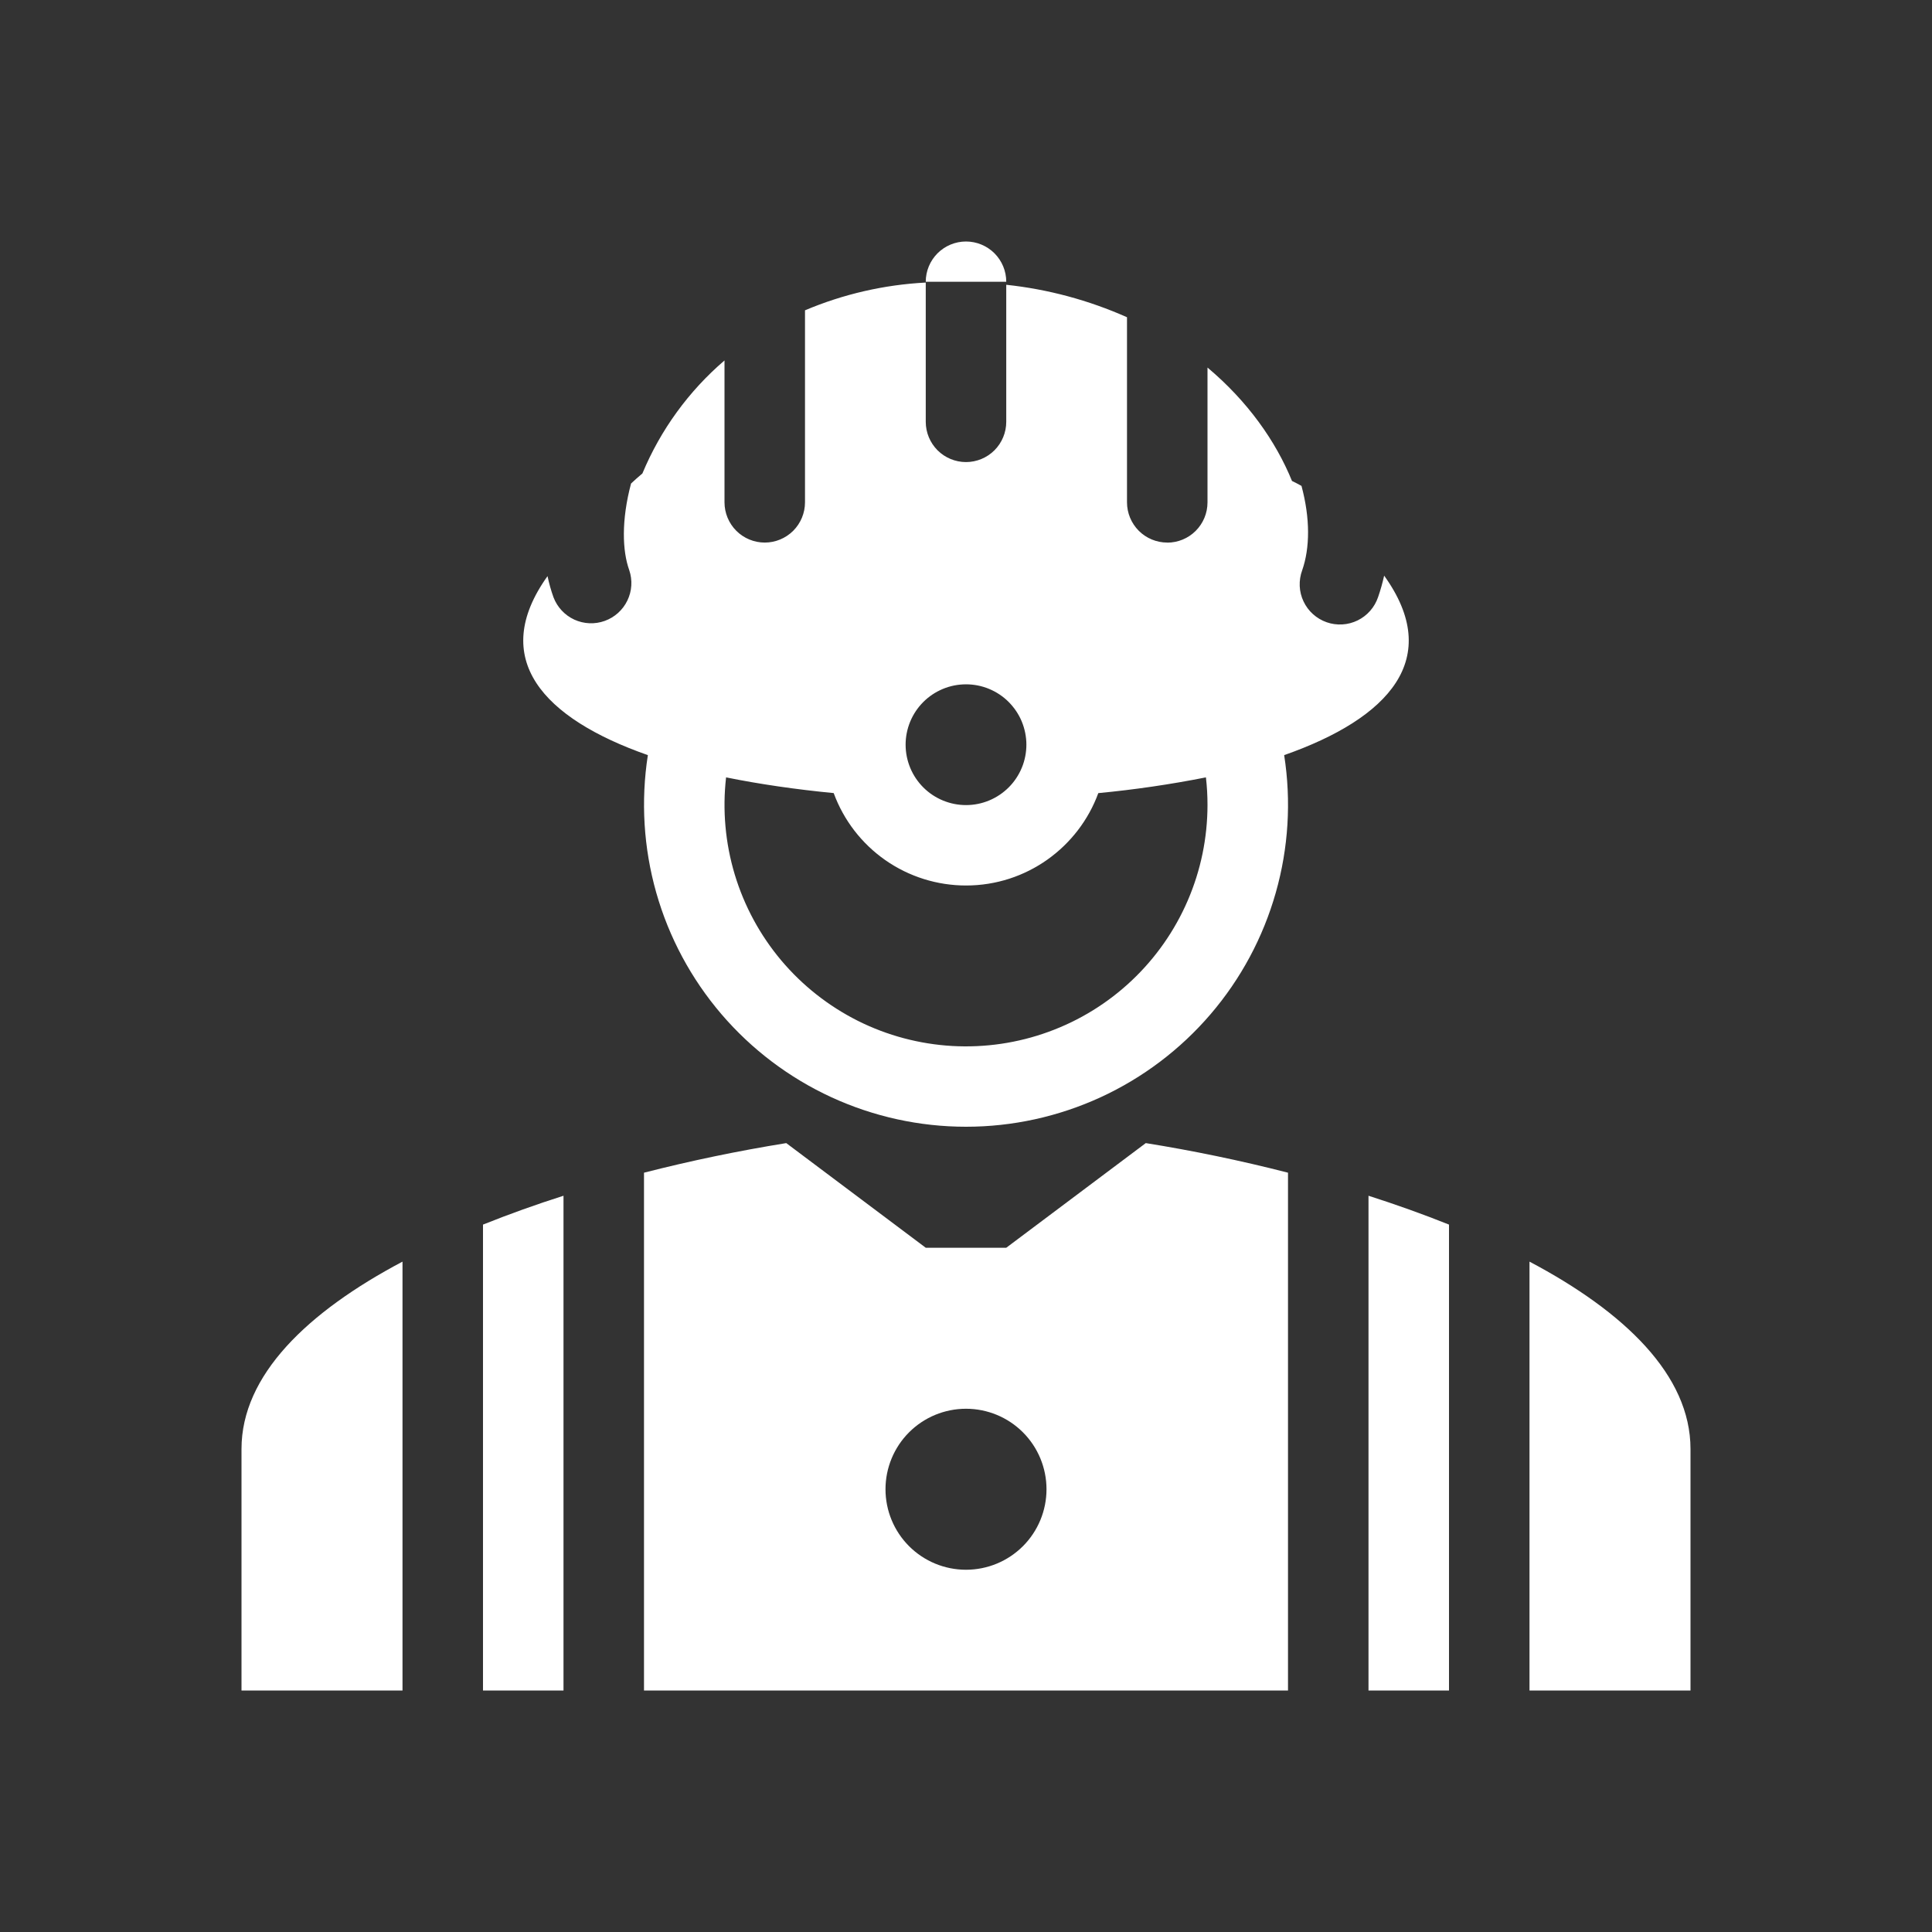 <svg width="60" height="60" viewBox="0 0 60 60" fill="none" xmlns="http://www.w3.org/2000/svg">
<rect x="0" y="0" width="60" height="60" fill="#333333" stroke="none"/>
<path fill-rule="evenodd" clip-rule="evenodd" d="M36.25 16.85C35.919 16.85 35.6 16.718 35.366 16.484C35.132 16.249 35 15.931 35 15.6V9.852C33.81 9.323 32.545 8.982 31.25 8.844V13.1C31.25 13.431 31.118 13.749 30.884 13.984C30.649 14.218 30.331 14.35 30 14.35C29.669 14.35 29.351 14.218 29.116 13.984C28.882 13.749 28.75 13.431 28.75 13.1V8.775C27.459 8.842 26.19 9.134 25 9.637V15.6C25 15.931 24.868 16.249 24.634 16.484C24.399 16.718 24.081 16.85 23.75 16.85C23.419 16.85 23.101 16.718 22.866 16.484C22.632 16.249 22.5 15.931 22.5 15.6V11.194C21.387 12.148 20.514 13.35 19.95 14.704C19.83 14.804 19.712 14.908 19.598 15.016C19.294 16.154 19.326 17.106 19.541 17.704C19.647 18.014 19.627 18.354 19.484 18.649C19.342 18.945 19.089 19.172 18.78 19.283C18.472 19.394 18.132 19.379 17.834 19.242C17.537 19.104 17.305 18.855 17.189 18.549C17.112 18.334 17.05 18.115 17.004 17.892C15.171 20.456 16.861 22.309 20.12 23.451C19.898 24.877 19.987 26.335 20.381 27.724C20.775 29.112 21.466 30.399 22.404 31.495C23.343 32.592 24.508 33.472 25.82 34.076C27.131 34.679 28.557 34.992 30.001 34.992C31.444 34.992 32.87 34.679 34.182 34.076C35.493 33.472 36.658 32.592 37.597 31.495C38.536 30.399 39.226 29.112 39.62 27.724C40.015 26.335 40.104 24.877 39.881 23.451C43.145 22.306 44.835 20.449 42.986 17.877C42.936 18.102 42.874 18.323 42.799 18.54C42.746 18.697 42.663 18.843 42.554 18.967C42.445 19.092 42.312 19.194 42.163 19.267C42.014 19.34 41.852 19.383 41.687 19.392C41.521 19.402 41.355 19.379 41.199 19.324C41.043 19.269 40.899 19.184 40.776 19.073C40.652 18.962 40.553 18.827 40.482 18.677C40.411 18.527 40.371 18.365 40.364 18.199C40.357 18.033 40.383 17.868 40.44 17.712C40.684 17.017 40.69 16.094 40.419 15.09C40.322 15.036 40.224 14.985 40.124 14.937C39.621 13.7 38.744 12.459 37.5 11.415V15.602C37.5 15.934 37.368 16.252 37.134 16.486C36.9 16.721 36.581 16.852 36.25 16.852M30.805 24.821C31.027 24.715 31.227 24.567 31.392 24.384C31.557 24.201 31.684 23.988 31.767 23.756C31.849 23.524 31.885 23.278 31.873 23.032C31.86 22.786 31.799 22.545 31.694 22.322C31.588 22.1 31.439 21.901 31.257 21.735C31.074 21.57 30.86 21.443 30.628 21.36C30.396 21.278 30.15 21.242 29.904 21.255C29.659 21.267 29.417 21.328 29.195 21.434C28.746 21.647 28.4 22.03 28.233 22.499C28.066 22.968 28.093 23.483 28.306 23.932C28.52 24.382 28.903 24.728 29.372 24.894C29.84 25.061 30.356 25.035 30.805 24.821ZM30 27.5C31.887 27.5 33.495 26.305 34.109 24.631C35.23 24.524 36.346 24.361 37.451 24.142C37.484 24.424 37.5 24.71 37.5 25C37.499 26.021 37.291 27.031 36.886 27.968C36.482 28.905 35.89 29.75 35.148 30.45C34.406 31.151 33.528 31.693 32.569 32.042C31.61 32.392 30.59 32.542 29.57 32.484C28.552 32.425 27.555 32.16 26.642 31.703C25.73 31.245 24.92 30.607 24.262 29.826C23.605 29.045 23.114 28.138 22.819 27.161C22.525 26.184 22.433 25.157 22.549 24.142C23.601 24.355 24.726 24.517 25.891 24.63C26.2 25.472 26.759 26.198 27.494 26.712C28.229 27.225 29.104 27.5 30 27.5Z" fill="white"/>
<path d="M31.25 8.75C31.25 8.418 31.118 8.101 30.884 7.866C30.649 7.632 30.331 7.5 30 7.5C29.669 7.5 29.351 7.632 29.116 7.866C28.882 8.101 28.75 8.418 28.75 8.75H31.25Z" fill="white"/>
<path fill-rule="evenodd" clip-rule="evenodd" d="M35.583 35.5C37.02 35.73 38.517 36.038 40 36.419V52.5H20V36.419C21.458 36.046 22.932 35.74 24.418 35.5L28.75 38.75H31.25L35.583 35.5ZM32.5 46.25C32.5 46.913 32.237 47.549 31.768 48.018C31.299 48.487 30.663 48.75 30 48.75C29.337 48.75 28.701 48.487 28.232 48.018C27.763 47.549 27.5 46.913 27.5 46.25C27.5 45.587 27.763 44.951 28.232 44.482C28.701 44.013 29.337 43.75 30 43.75C30.663 43.75 31.299 44.013 31.768 44.482C32.237 44.951 32.5 45.587 32.5 46.25Z" fill="white"/>
<path d="M15 38.031C15.822 37.702 16.656 37.403 17.5 37.135V52.5H15V38.031ZM42.5 37.135C43.359 37.41 44.196 37.709 45 38.031V52.5H42.5V37.135ZM12.5 39.181C9.544 40.746 7.5 42.709 7.5 45V52.5H12.5V39.181ZM52.5 45C52.5 42.709 50.456 40.745 47.5 39.181V52.5H52.5V45Z" fill="white"/>
</svg>

